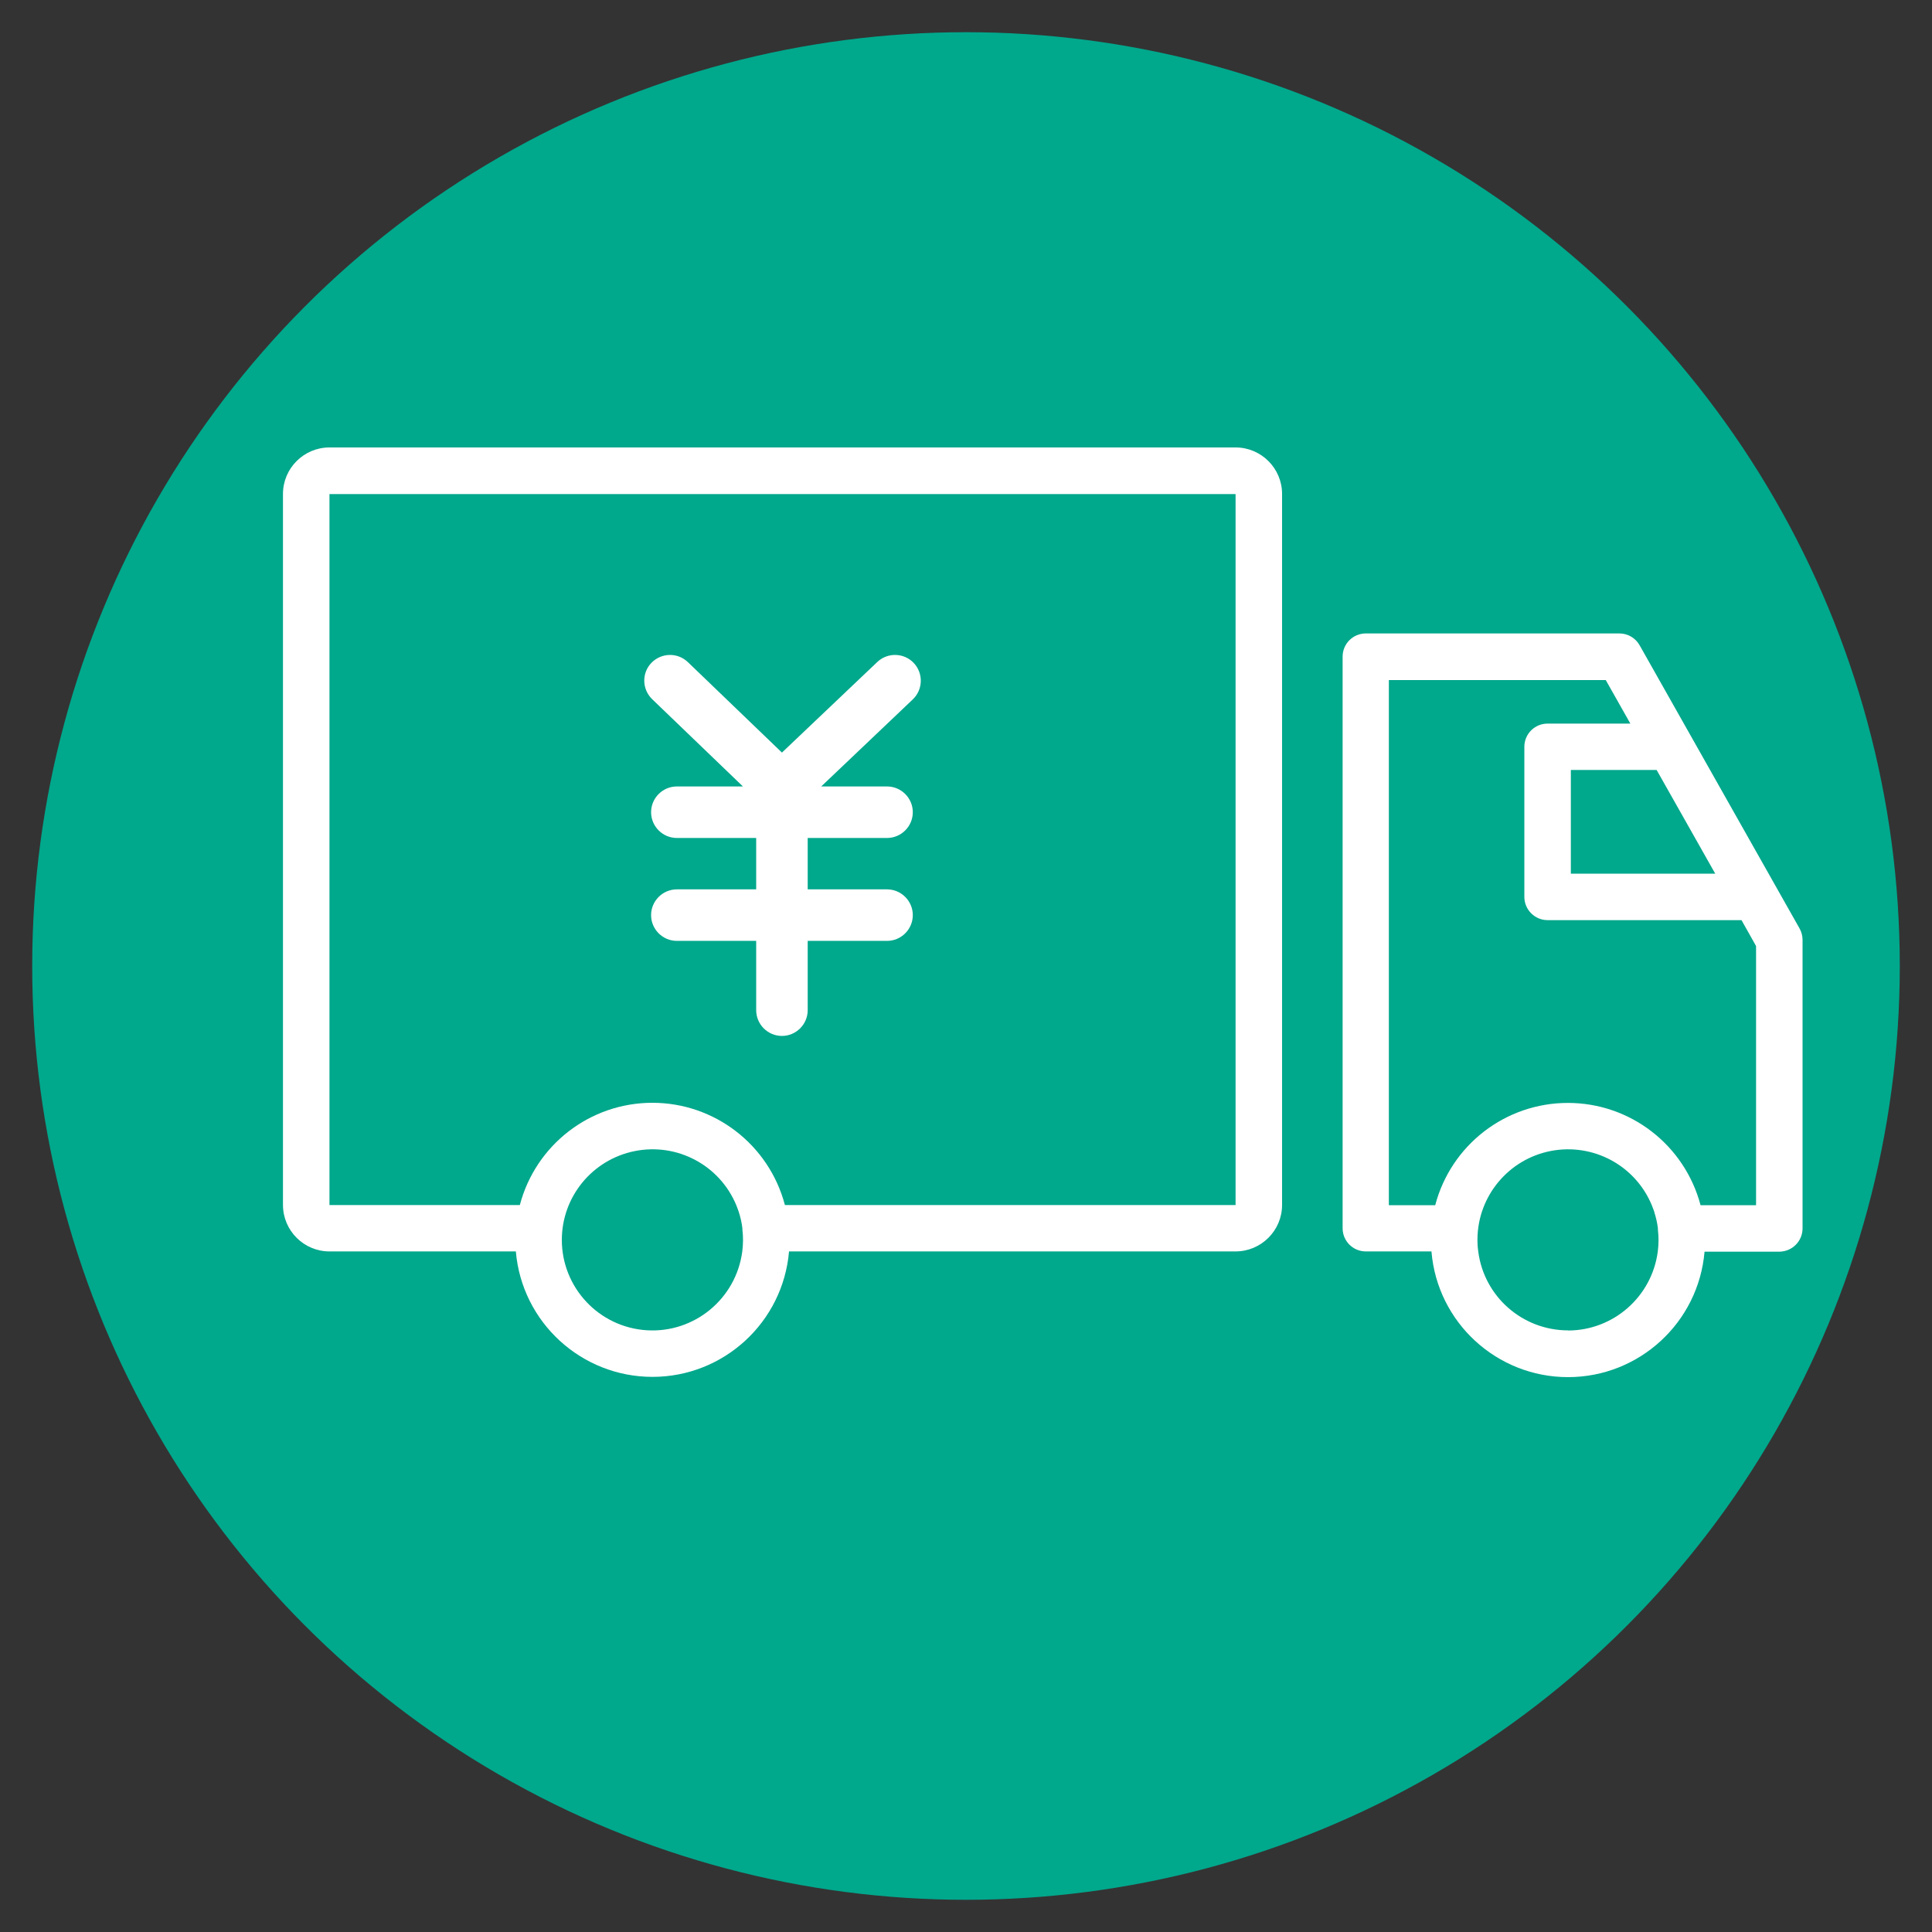 <?xml version="1.0" encoding="UTF-8"?>
<svg id="_レイヤー_1" xmlns="http://www.w3.org/2000/svg" viewBox="0 0 150 150">
  <rect x="0" y="0" width="150" height="150" fill="#333333" stroke="none"/>
  <defs>
    <style>
      .cls-1 {
        fill: #fff;
      }

      .cls-2 {
        fill: #00a88c;
      }
    </style>
  </defs>
  <circle class="cls-2" cx="75" cy="75" r="72.5"/>
  <path class="cls-1" d="M111.13,97.16h-5.09c-1,0-1.8-.81-1.8-1.8v-44.38c0-1,.81-1.8,1.8-1.8h19.69c.65,0,1.25.35,1.57.92l12.42,21.99c.15.27.23.58.23.89v22.39c0,1-.81,1.8-1.8,1.81h-5.81c-.47,5.51-5.08,9.74-10.6,9.74s-10.14-4.23-10.6-9.74h0ZM121.73,103.3c3.54,0,6.52-2.63,6.98-6.13.07-.56.08-1.12.01-1.68h0s0-.03,0-.04v-.02s0-.02,0-.02c0-.01,0-.03,0-.04-.05-.43-.15-.85-.28-1.26v-.02c-.06-.18-.13-.35-.2-.53-1.28-3.08-4.55-4.83-7.83-4.2-3.27.63-5.66,3.48-5.7,6.81h0v.04h0v.09h0v.08c0,.26.02.52.06.78.45,3.51,3.44,6.13,6.98,6.13h0ZM136.34,93.56v-20.11l-1.13-2.01h-15.05c-.48,0-.94-.19-1.28-.53-.34-.34-.53-.8-.53-1.27v-11.66c0-1,.81-1.8,1.8-1.8h6.43l-1.91-3.38h-16.84v40.77h3.6c1.23-4.68,5.46-7.94,10.3-7.94s9.06,3.26,10.3,7.94h4.32ZM121.96,67.83h11.21l-4.55-8.05h-6.66v8.05ZM40.05,97.16h-14.47c-1.99,0-3.61-1.62-3.61-3.61v-55.2c0-1.99,1.62-3.61,3.61-3.61h70.35c1.99,0,3.61,1.62,3.61,3.61v55.2c0,1.99-1.62,3.61-3.61,3.61h-34.67c-.47,5.51-5.08,9.74-10.6,9.74s-10.14-4.23-10.61-9.74h0ZM43.62,96.26c0,3.71,2.88,6.78,6.58,7.02,3.7.24,6.95-2.44,7.43-6.12.07-.56.08-1.12.01-1.68h0s0-.03,0-.04v-.02s0-.02,0-.02v-.03s0,0,0,0c-.05-.44-.15-.87-.29-1.3-.06-.17-.12-.34-.19-.51-1.29-3.1-4.59-4.85-7.88-4.19-3.29.66-5.66,3.54-5.66,6.9h0ZM95.93,93.56v-55.2H25.58v55.2h14.78c1.23-4.68,5.46-7.94,10.29-7.94s9.06,3.26,10.29,7.94h34.98ZM55.4,53.73"/>
  <path class="cls-1" d="M57.68,61.06h-5.13c-1.1,0-2,.9-2,2s.9,2,2,2h6.16v3.99h-6.16c-1.1,0-2,.9-2,2s.9,2,2,2h6.16v5.38c0,1.1.9,2,2,2s2-.9,2-2v-5.38h6.16c1.1,0,2-.9,2-2s-.9-2-2-2h-6.16v-3.99h6.16c1.1,0,2-.9,2-2s-.9-2-2-2h-5.11l7.11-6.76c.8-.76.83-2.03.07-2.83-.76-.8-2.03-.83-2.83-.07l-7.4,7.03-7.3-7.02c-.8-.77-2.06-.74-2.83.05s-.74,2.06.06,2.83l7.04,6.77Z"/>
</svg>